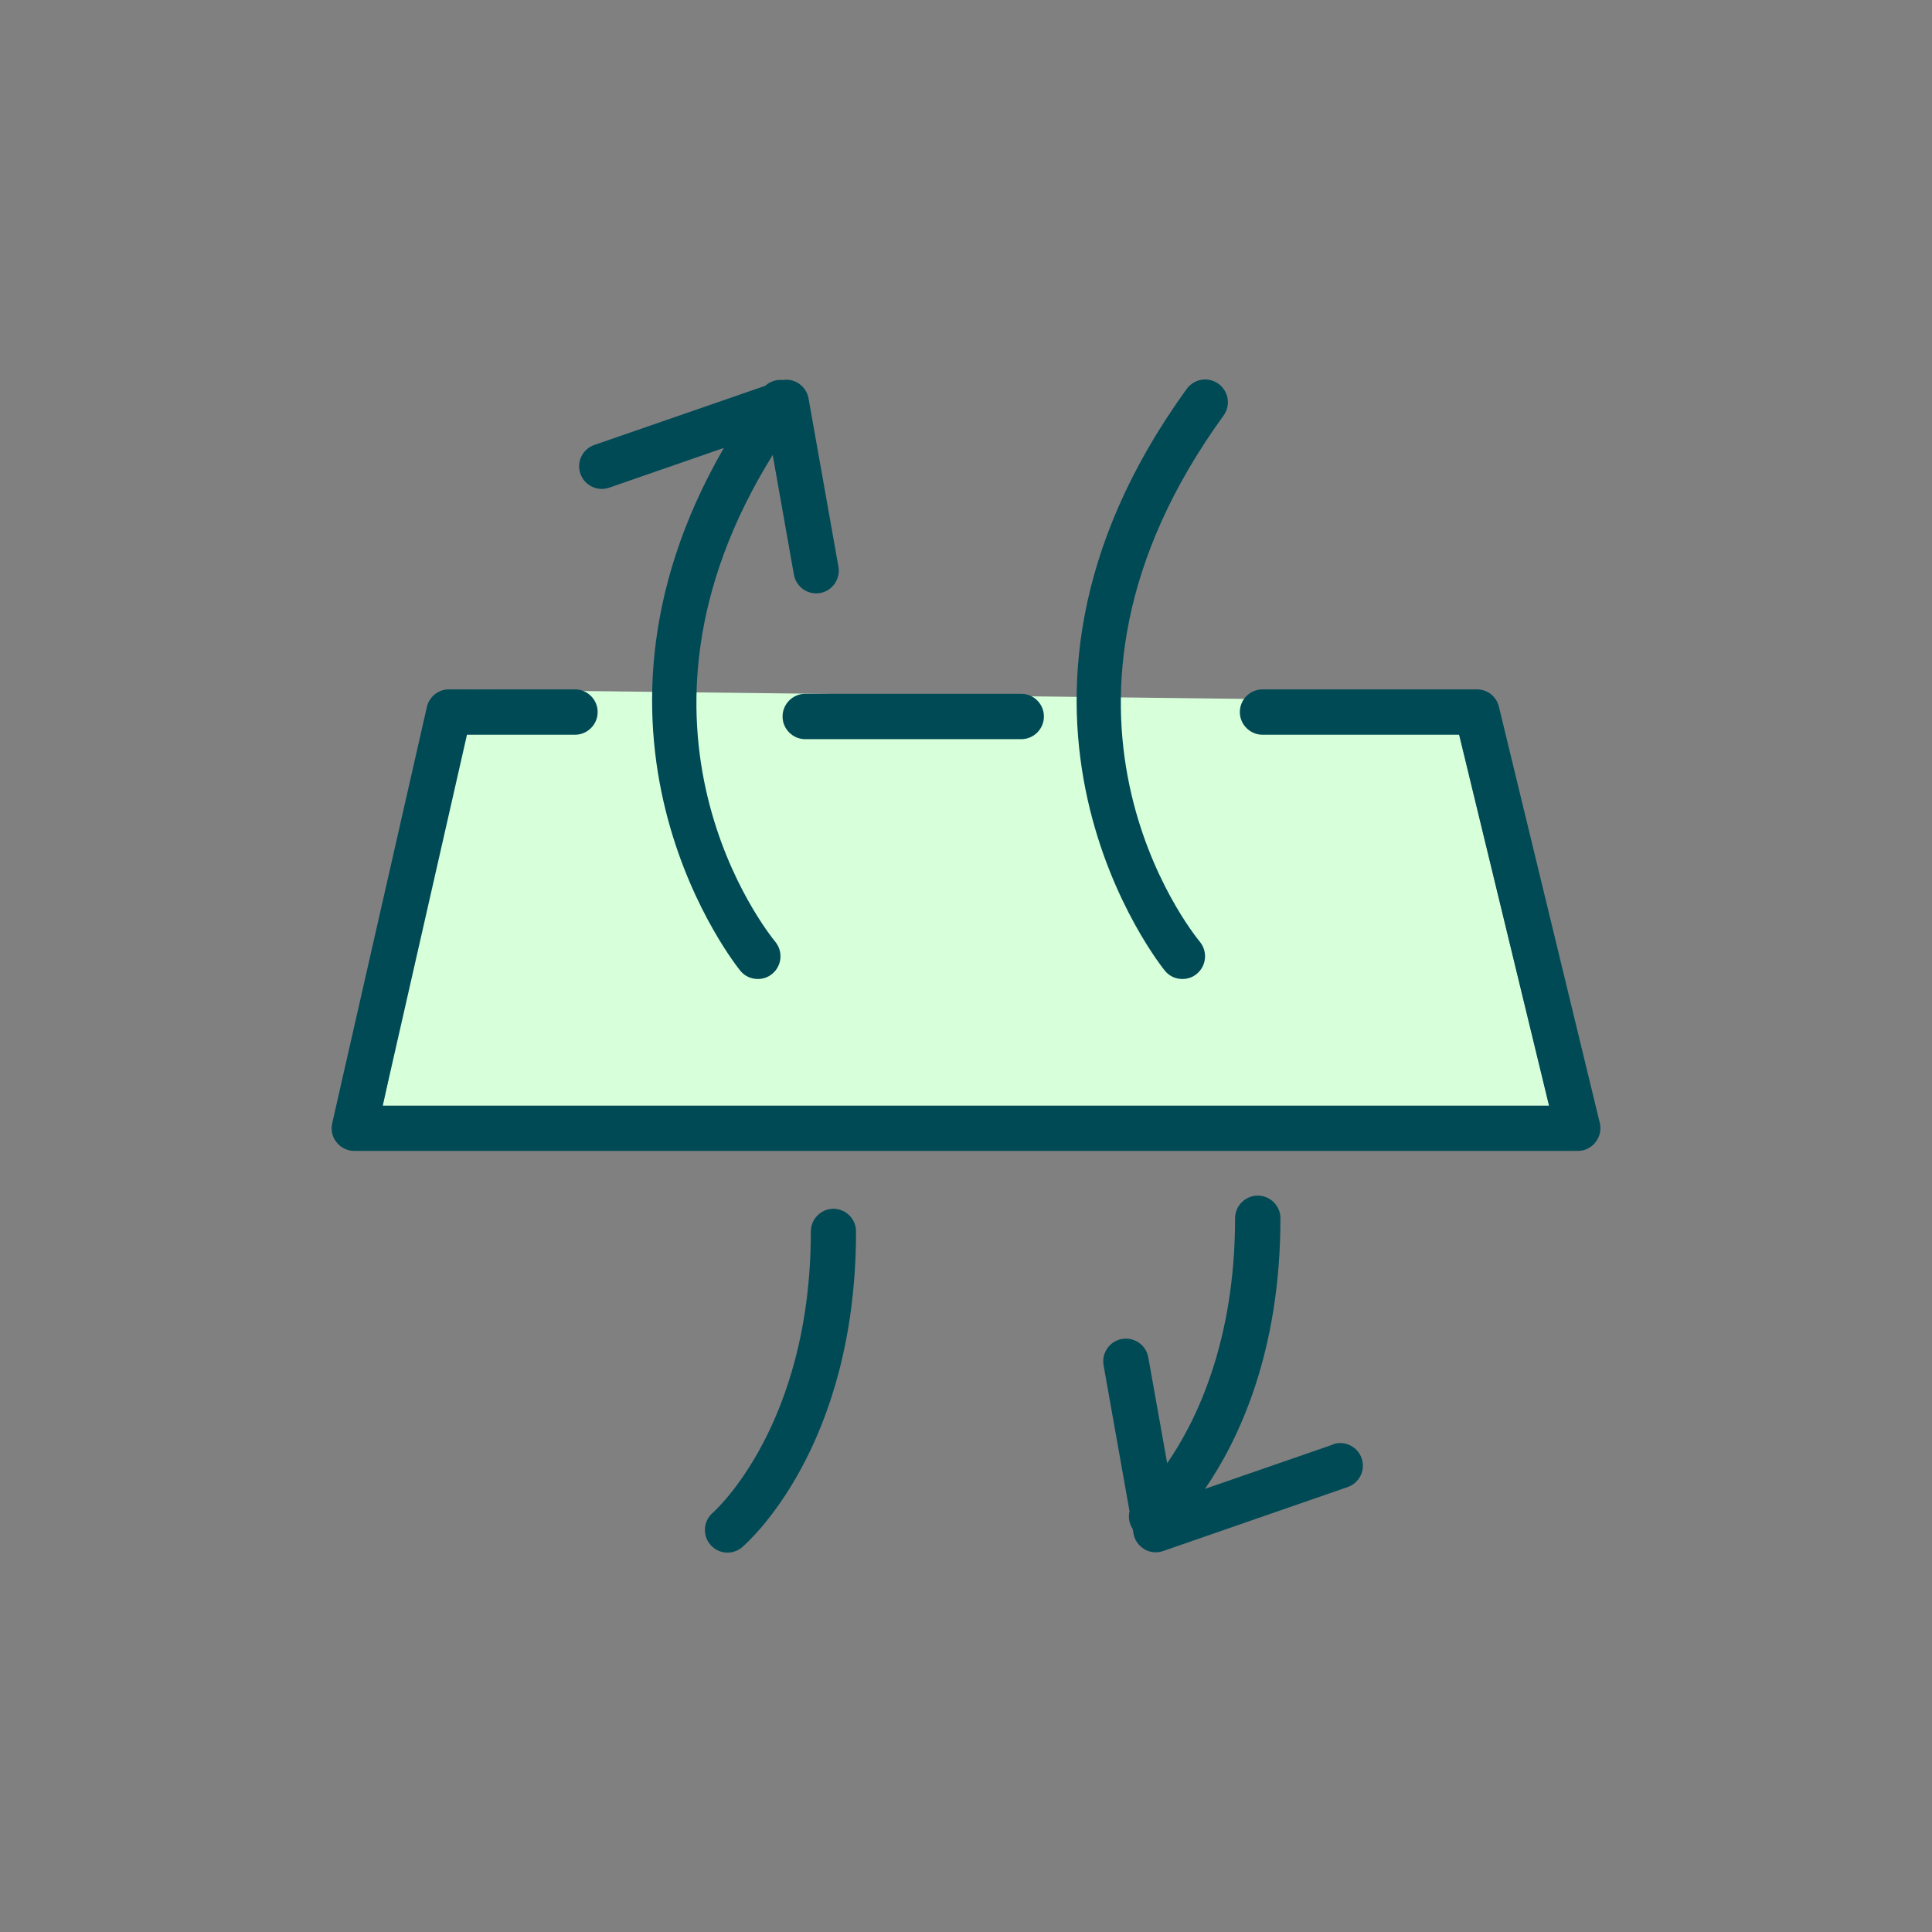 <?xml version="1.0" encoding="UTF-8"?>
<svg id="Capa_2" xmlns="http://www.w3.org/2000/svg" viewBox="0 0 117.54 117.54">
  <rect x="0" y="0" width="117.54" height="117.54" fill="#808080" stroke="none"/>
  <defs>
    <style>
      .cls-1 {
        fill: none;
      }

      .cls-2 {
        fill: #d7ffda;
      }

      .cls-3 {
        fill: #004a56;
      }
    </style>
  </defs>
  <g id="Capa_1-2" data-name="Capa_1">
    <g>
      <g>
        <polygon class="cls-2" points="23.29 67.27 28.6 41.96 88.29 42.67 94.25 67.27 23.29 67.27"/>
        <g>
          <path class="cls-3" d="M97.33,68.32l-6.14-25.33c-.15-.62-.7-1.05-1.34-1.05h-13.04c-.76,0-1.38.62-1.38,1.38s.62,1.38,1.38,1.38h11.96l5.47,22.57H23.28l5.13-22.57h6.57c.76,0,1.38-.62,1.38-1.38s-.62-1.38-1.38-1.38h-7.67c-.64,0-1.2.45-1.34,1.07l-5.76,25.33c-.09.41,0,.84.27,1.16.26.33.66.52,1.08.52h74.43c.42,0,.82-.19,1.08-.53.26-.33.36-.77.26-1.18Z"/>
          <path class="cls-3" d="M50.71,73.54c-.76,0-1.38.62-1.38,1.38,0,11.82-5.88,17.04-5.96,17.11-.58.49-.65,1.36-.16,1.94.27.32.66.49,1.05.49.31,0,.63-.11.89-.33.28-.24,6.93-6.01,6.93-19.21,0-.76-.62-1.38-1.38-1.38Z"/>
          <path class="cls-3" d="M37.06,29.67l6.98-2.42c-10.33,17.87.89,31.68,1.01,31.82.27.33.66.49,1.06.49.31,0,.62-.1.88-.32.58-.49.66-1.35.18-1.94-.45-.55-10.47-13.02-.16-29.62l1.29,7.28c.12.67.7,1.14,1.35,1.14.08,0,.16,0,.24-.02.75-.13,1.25-.85,1.12-1.6l-1.82-10.24c-.07-.4-.31-.74-.66-.95-.27-.16-.58-.22-.88-.17-.39-.04-.79.07-1.09.35l-10.4,3.6c-.72.25-1.1,1.03-.85,1.75.25.72,1.04,1.1,1.75.85Z"/>
          <path class="cls-3" d="M81.11,87.88l-7.8,2.7c2.01-2.92,4.59-8.25,4.59-16.46,0-.76-.62-1.38-1.38-1.38s-1.38.62-1.38,1.38c0,7.51-2.37,12.35-4.13,14.9l-1.15-6.44c-.13-.75-.85-1.25-1.6-1.12-.75.13-1.25.85-1.12,1.6l1.58,8.89c-.09.36-.02.75.19,1.07l.05.28c.07.4.31.74.66.95.21.13.45.19.7.19.15,0,.31-.03.45-.08l11.22-3.89c.72-.25,1.1-1.03.85-1.75-.25-.72-1.04-1.1-1.75-.85Z"/>
          <path class="cls-3" d="M71.94,59.56c.31,0,.62-.1.88-.32.58-.49.66-1.35.18-1.94-.47-.57-11.46-14.23,1.44-32.02.45-.62.31-1.48-.31-1.93-.62-.45-1.48-.31-1.93.31-14.19,19.57-1.45,35.25-1.32,35.41.27.33.66.49,1.06.49Z"/>
          <path class="cls-3" d="M47.61,43.59c0,.76.62,1.38,1.38,1.38h13.14c.76,0,1.38-.62,1.38-1.38s-.62-1.38-1.38-1.38h-13.14c-.76,0-1.38.62-1.38,1.38Z"/>
        </g>
      </g>
      <rect class="cls-1" width="117.54" height="117.54"/>
    </g>
  </g>
</svg>